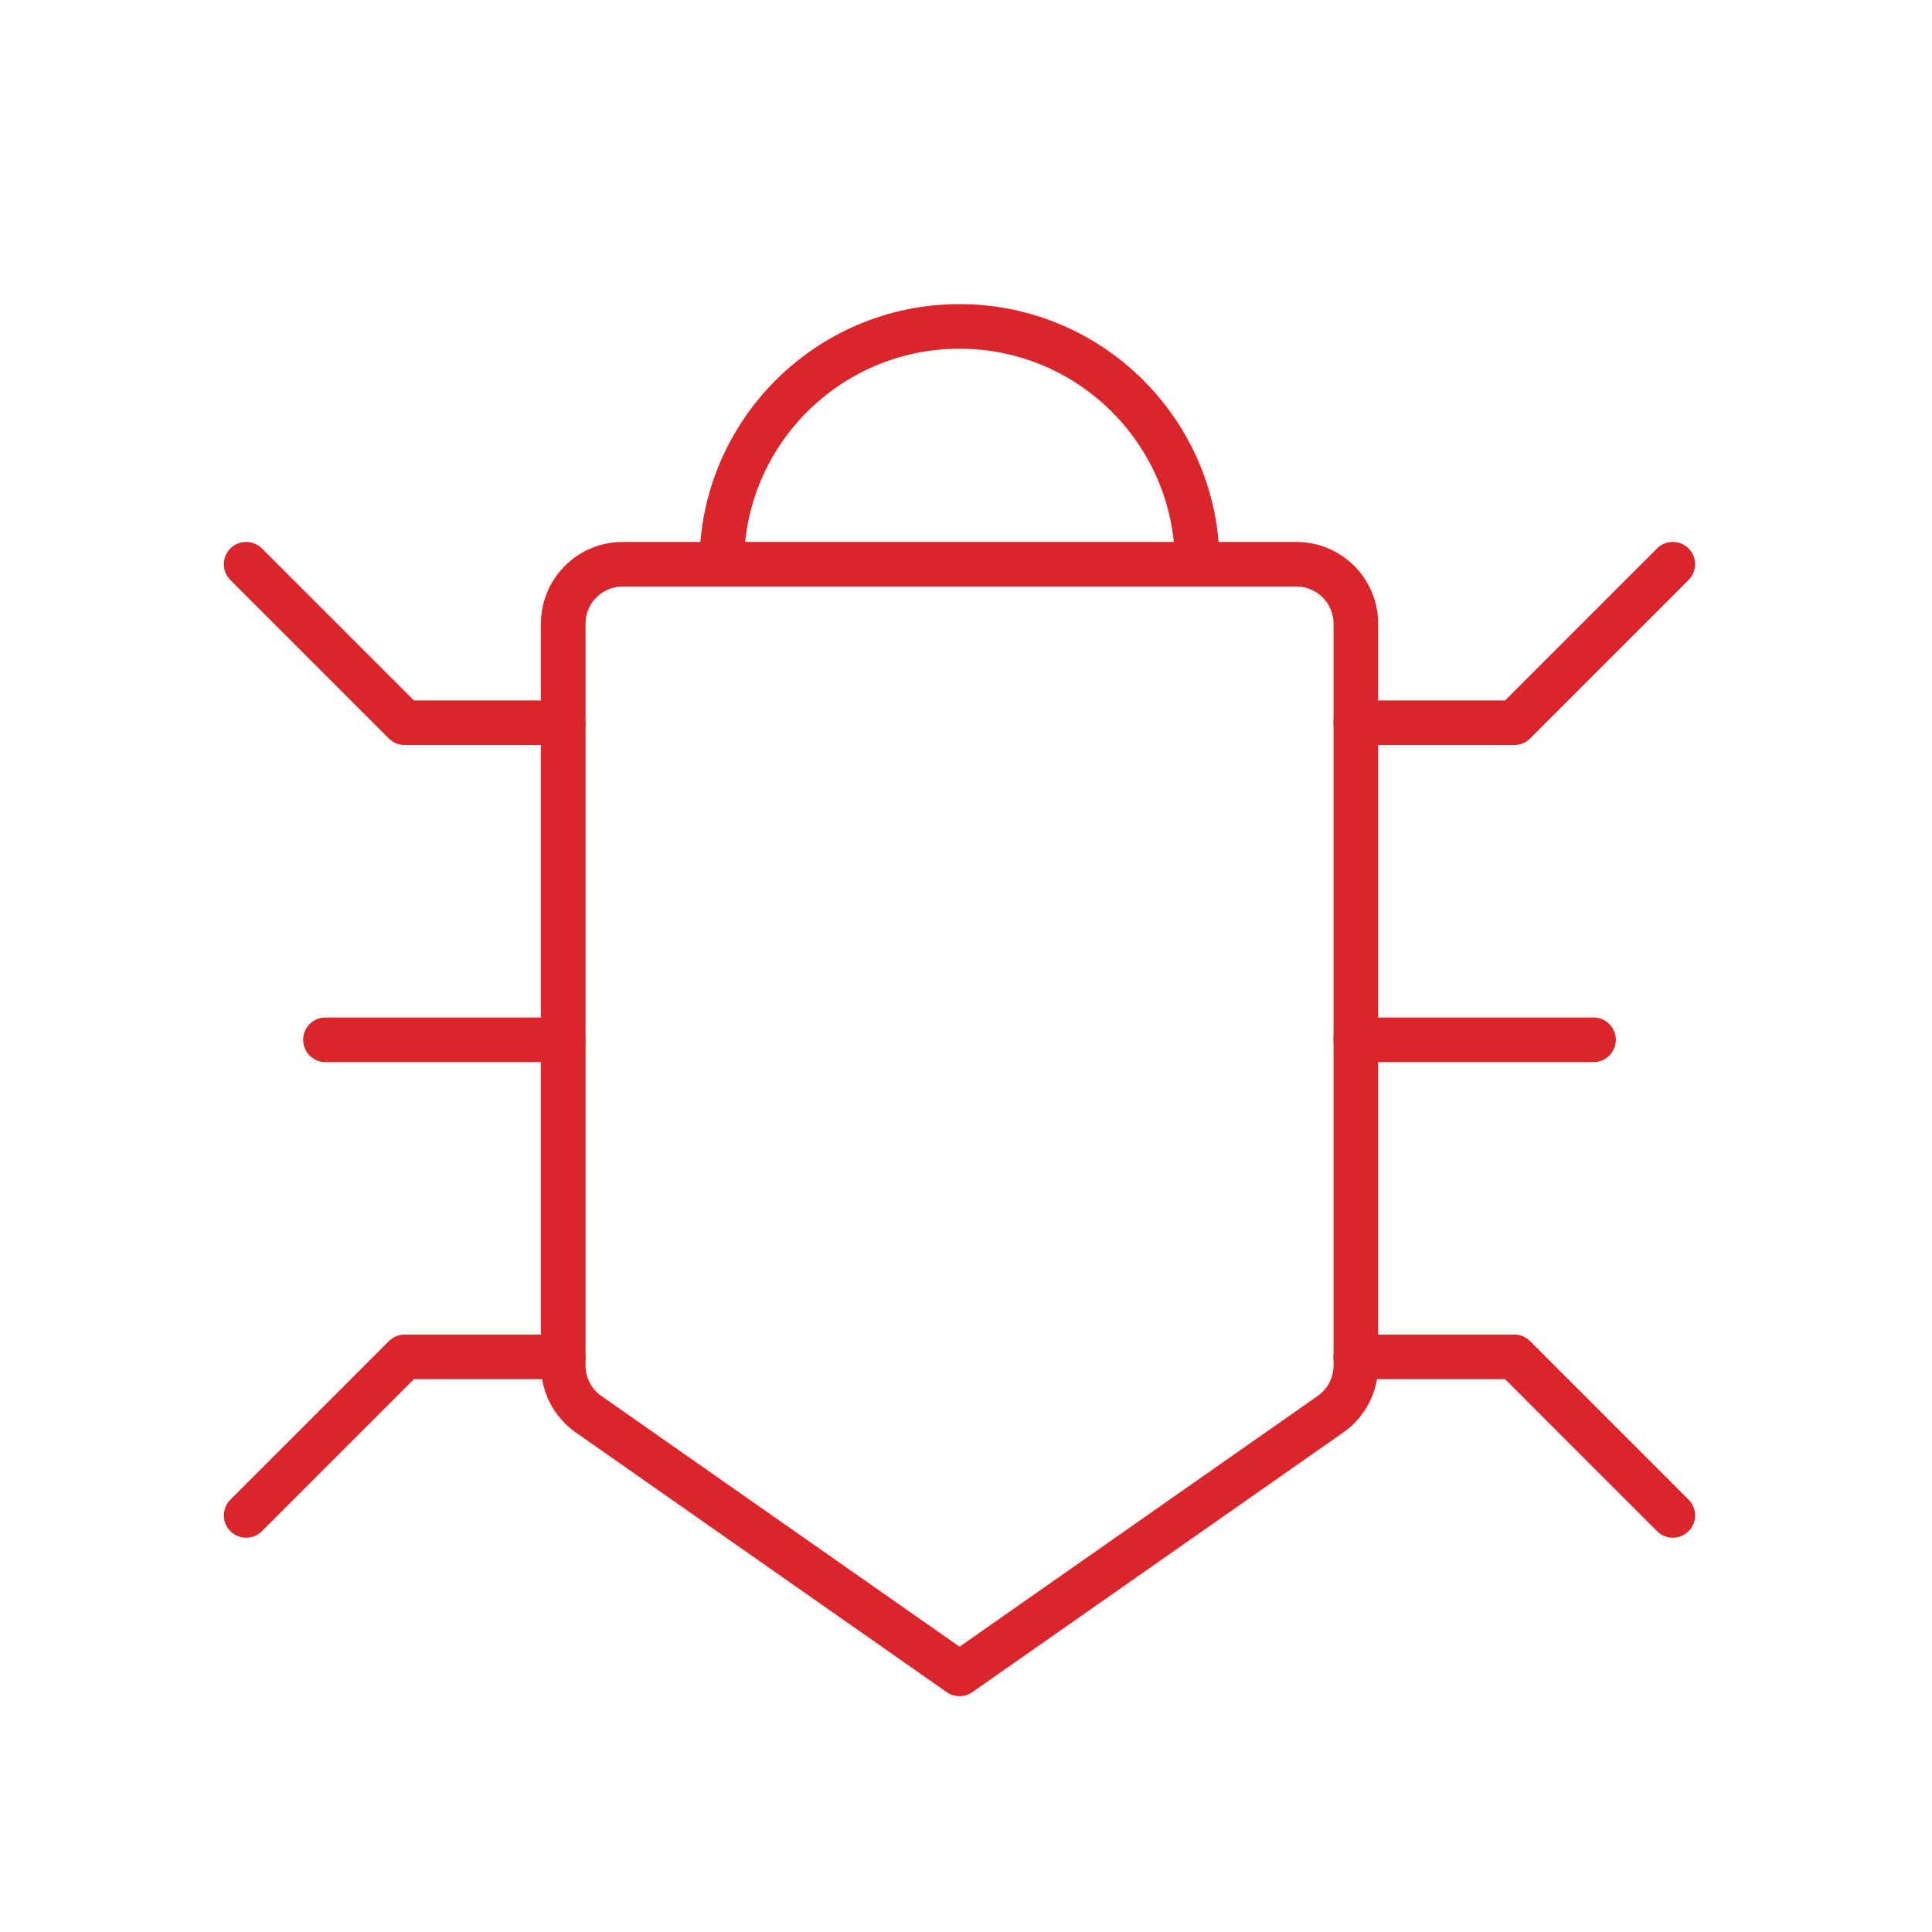 <svg width="65" height="65" viewBox="0 0 65 65" fill="none" xmlns="http://www.w3.org/2000/svg">
<path d="M24.281 18.982H23.531C23.531 19.397 23.867 19.732 24.281 19.732V18.982ZM40.281 18.982V19.732C40.696 19.732 41.031 19.397 41.031 18.982H40.281ZM19.802 47.58L20.232 46.965L20.232 46.965L19.802 47.58ZM32.283 56.316L31.852 56.931C32.111 57.111 32.454 57.111 32.713 56.931L32.283 56.316ZM44.763 47.58L44.333 46.965L44.333 46.965L44.763 47.58ZM25.031 18.982C25.031 14.978 28.277 11.732 32.281 11.732V10.232C27.449 10.232 23.531 14.15 23.531 18.982H25.031ZM40.281 18.232H24.281V19.732H40.281V18.232ZM32.281 11.732C36.285 11.732 39.531 14.978 39.531 18.982H41.031C41.031 14.15 37.114 10.232 32.281 10.232V11.732ZM19.699 20.983C19.699 20.292 20.259 19.733 20.949 19.733V18.233C19.43 18.233 18.199 19.464 18.199 20.983H19.699ZM19.699 45.941V20.983H18.199V45.941H19.699ZM20.232 46.965C19.898 46.731 19.699 46.349 19.699 45.941H18.199C18.199 46.839 18.637 47.68 19.372 48.194L20.232 46.965ZM32.713 55.702L20.232 46.965L19.372 48.194L31.852 56.931L32.713 55.702ZM44.333 46.965L31.852 55.702L32.713 56.931L45.193 48.194L44.333 46.965ZM44.866 45.941C44.866 46.349 44.667 46.731 44.333 46.965L45.193 48.194C45.928 47.68 46.366 46.839 46.366 45.941H44.866ZM44.866 20.983V45.941H46.366V20.983H44.866ZM43.616 19.733C44.306 19.733 44.866 20.292 44.866 20.983H46.366C46.366 19.464 45.135 18.233 43.616 18.233V19.733ZM20.949 19.733H43.616V18.233H20.949V19.733Z" fill="#DA252A"/>
<path d="M10.949 34.983H18.949" stroke="#DA252A" stroke-width="1.5" stroke-linecap="round" stroke-linejoin="round"/>
<path d="M8.281 18.982L13.615 24.316H18.948" stroke="#DA252A" stroke-width="1.5" stroke-linecap="round" stroke-linejoin="round"/>
<path d="M56.28 18.982L50.947 24.316H45.613" stroke="#DA252A" stroke-width="1.5" stroke-linecap="round" stroke-linejoin="round"/>
<path d="M8.281 50.984L13.615 45.65H18.948" stroke="#DA252A" stroke-width="1.5" stroke-linecap="round" stroke-linejoin="round"/>
<path d="M45.613 45.65H50.947L56.28 50.984V50.984" stroke="#DA252A" stroke-width="1.5" stroke-linecap="round" stroke-linejoin="round"/>
<path d="M45.613 34.983H53.613" stroke="#DA252A" stroke-width="1.5" stroke-linecap="round" stroke-linejoin="round"/>
</svg>
